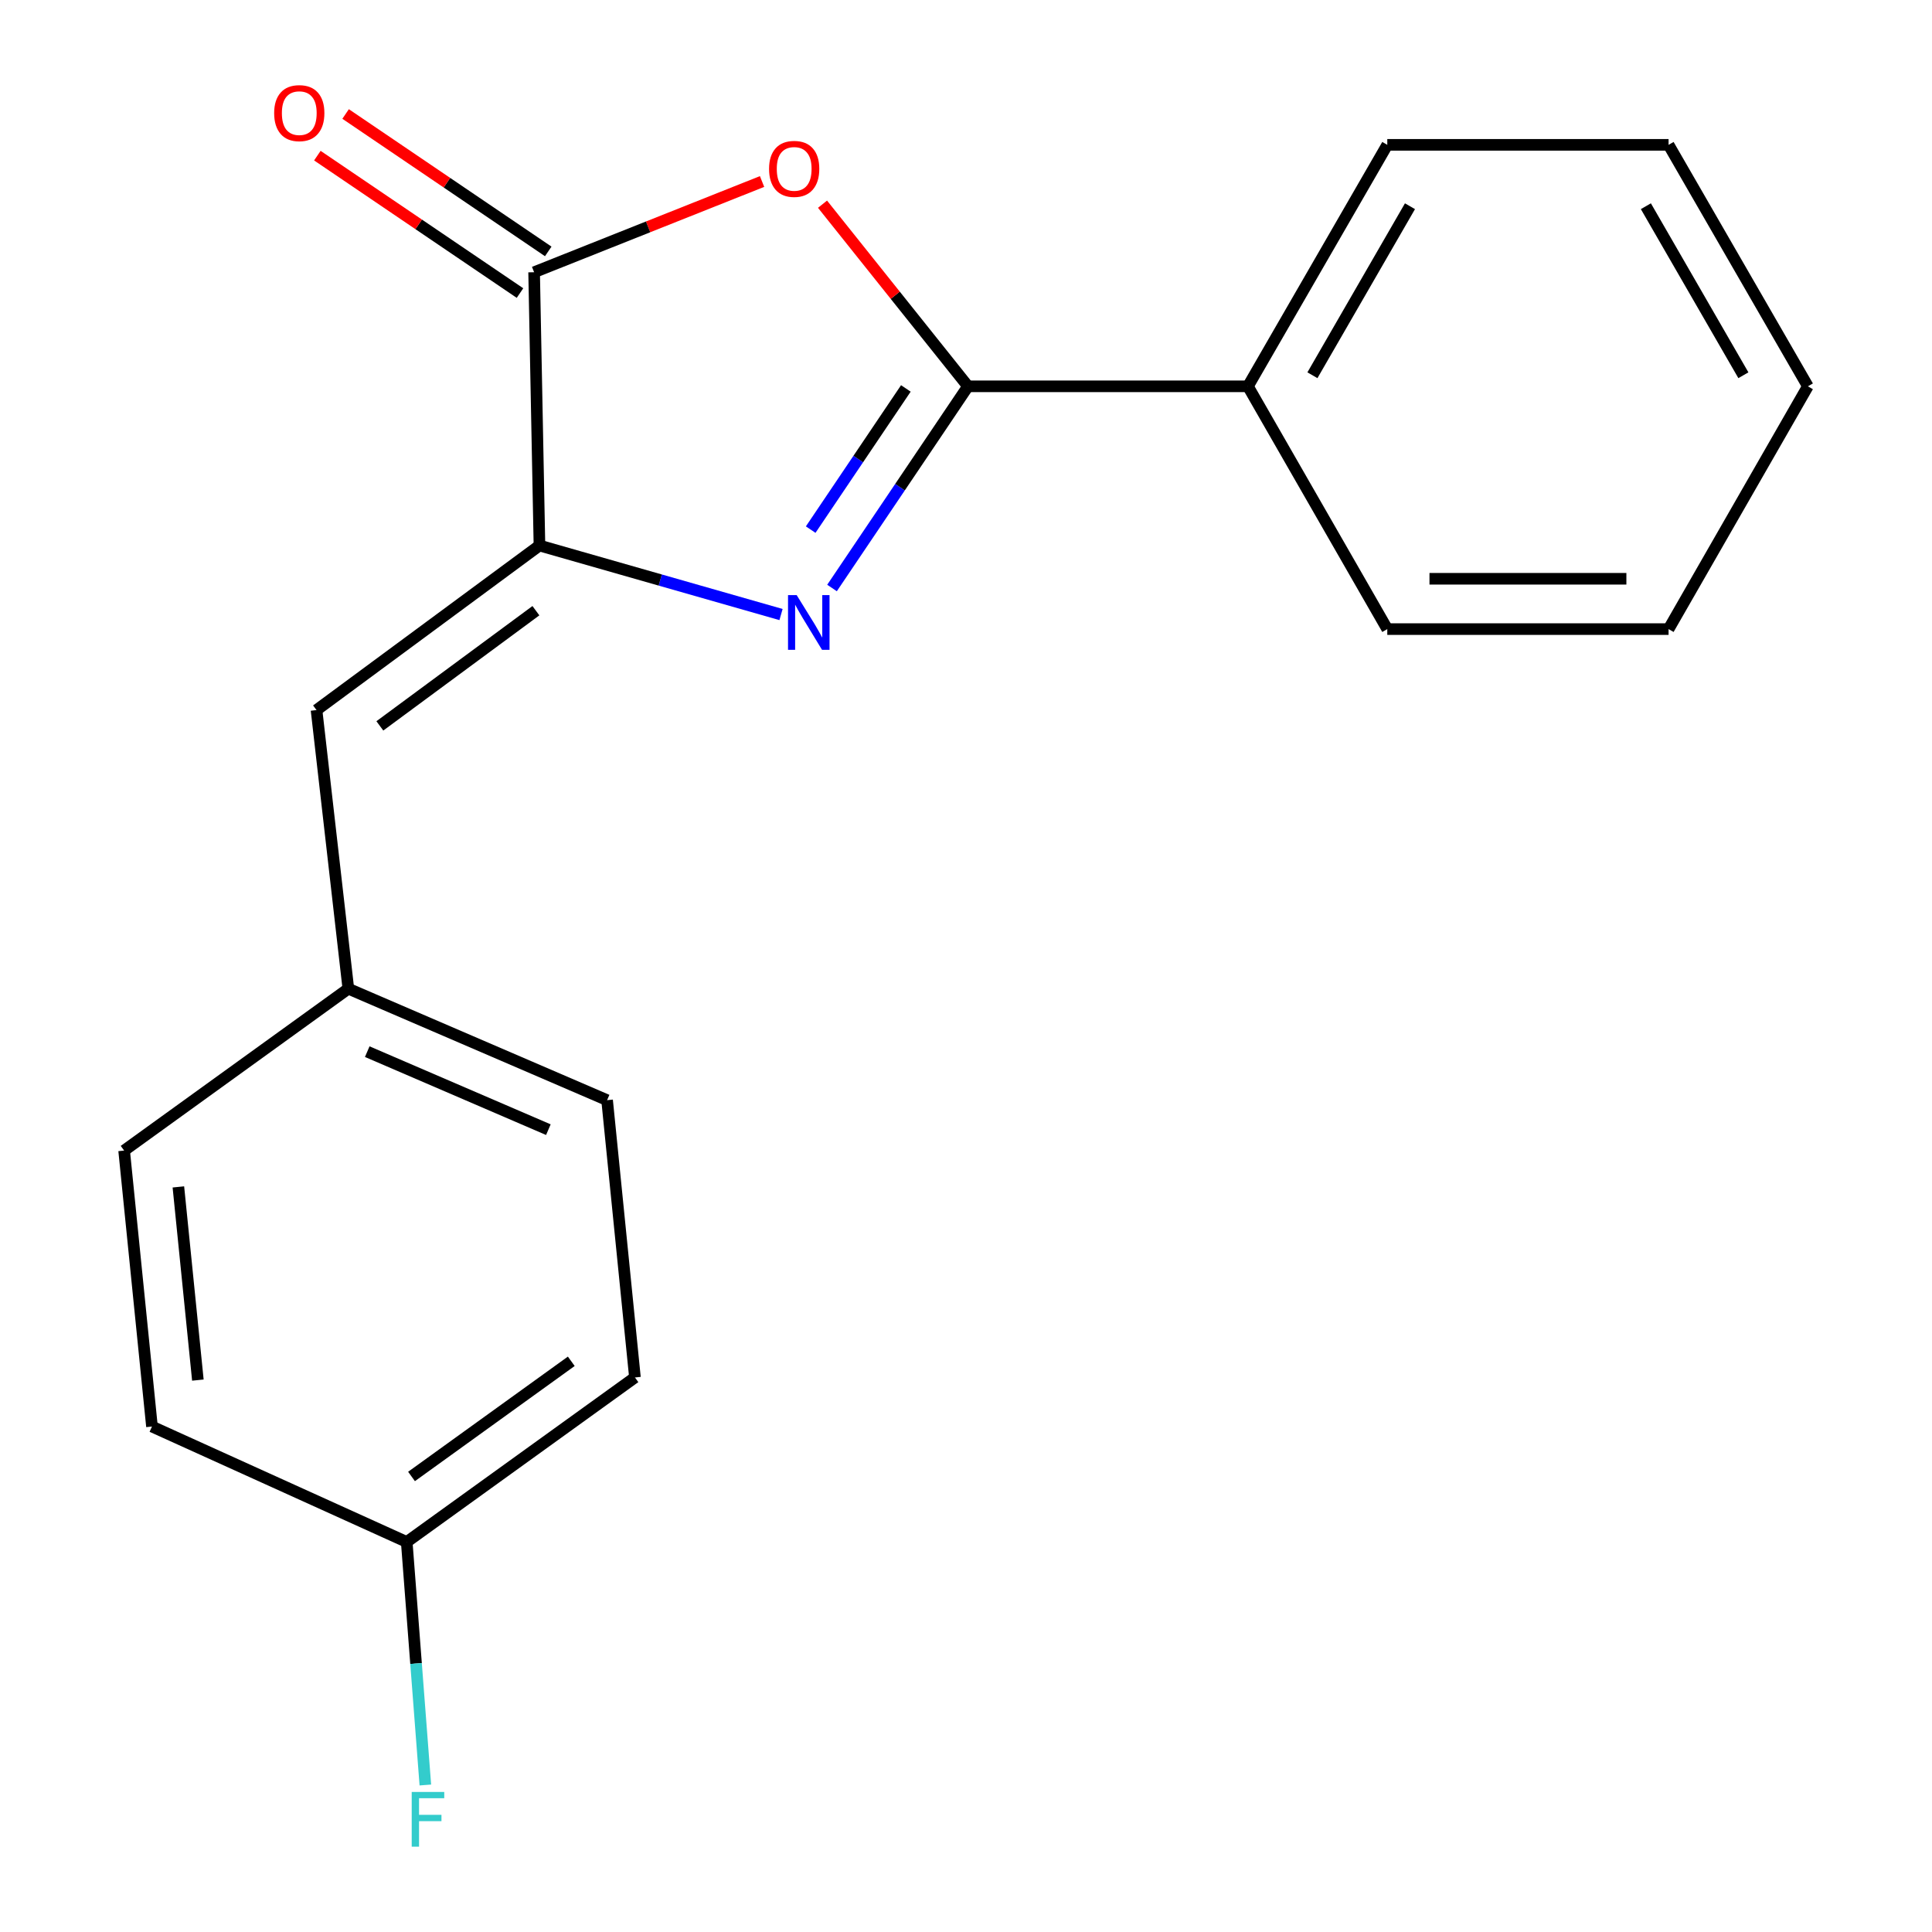 <?xml version='1.0' encoding='iso-8859-1'?>
<svg version='1.1' baseProfile='full'
              xmlns='http://www.w3.org/2000/svg'
                      xmlns:rdkit='http://www.rdkit.org/xml'
                      xmlns:xlink='http://www.w3.org/1999/xlink'
                  xml:space='preserve'
width='1000px' height='1000px' viewBox='0 0 1000 1000'>
<!-- END OF HEADER -->
<rect style='opacity:1.0;fill:#FFFFFF;stroke:none' width='1000' height='1000' x='0' y='0'> </rect>
<path class='bond-0' d='M 430.652,304.345 L 465.84,252.151' style='fill:none;fill-rule:evenodd;stroke:#0000FF;stroke-width:6px;stroke-linecap:butt;stroke-linejoin:miter;stroke-opacity:1' />
<path class='bond-0' d='M 465.84,252.151 L 501.028,199.956' style='fill:none;fill-rule:evenodd;stroke:#000000;stroke-width:6px;stroke-linecap:butt;stroke-linejoin:miter;stroke-opacity:1' />
<path class='bond-0' d='M 419.608,274.125 L 444.239,237.588' style='fill:none;fill-rule:evenodd;stroke:#0000FF;stroke-width:6px;stroke-linecap:butt;stroke-linejoin:miter;stroke-opacity:1' />
<path class='bond-0' d='M 444.239,237.588 L 468.871,201.052' style='fill:none;fill-rule:evenodd;stroke:#000000;stroke-width:6px;stroke-linecap:butt;stroke-linejoin:miter;stroke-opacity:1' />
<path class='bond-1' d='M 404.257,318.087 L 341.739,300.225' style='fill:none;fill-rule:evenodd;stroke:#0000FF;stroke-width:6px;stroke-linecap:butt;stroke-linejoin:miter;stroke-opacity:1' />
<path class='bond-1' d='M 341.739,300.225 L 279.222,282.362' style='fill:none;fill-rule:evenodd;stroke:#000000;stroke-width:6px;stroke-linecap:butt;stroke-linejoin:miter;stroke-opacity:1' />
<path class='bond-2' d='M 501.028,199.956 L 463.381,152.825' style='fill:none;fill-rule:evenodd;stroke:#000000;stroke-width:6px;stroke-linecap:butt;stroke-linejoin:miter;stroke-opacity:1' />
<path class='bond-2' d='M 463.381,152.825 L 425.735,105.694' style='fill:none;fill-rule:evenodd;stroke:#FF0000;stroke-width:6px;stroke-linecap:butt;stroke-linejoin:miter;stroke-opacity:1' />
<path class='bond-5' d='M 501.028,199.956 L 645.927,199.956' style='fill:none;fill-rule:evenodd;stroke:#000000;stroke-width:6px;stroke-linecap:butt;stroke-linejoin:miter;stroke-opacity:1' />
<path class='bond-3' d='M 279.222,282.362 L 276.457,140.908' style='fill:none;fill-rule:evenodd;stroke:#000000;stroke-width:6px;stroke-linecap:butt;stroke-linejoin:miter;stroke-opacity:1' />
<path class='bond-4' d='M 279.222,282.362 L 163.832,367.533' style='fill:none;fill-rule:evenodd;stroke:#000000;stroke-width:6px;stroke-linecap:butt;stroke-linejoin:miter;stroke-opacity:1' />
<path class='bond-4' d='M 277.384,316.097 L 196.611,375.717' style='fill:none;fill-rule:evenodd;stroke:#000000;stroke-width:6px;stroke-linecap:butt;stroke-linejoin:miter;stroke-opacity:1' />
<path class='bond-19' d='M 394.444,93.947 L 335.451,117.427' style='fill:none;fill-rule:evenodd;stroke:#FF0000;stroke-width:6px;stroke-linecap:butt;stroke-linejoin:miter;stroke-opacity:1' />
<path class='bond-19' d='M 335.451,117.427 L 276.457,140.908' style='fill:none;fill-rule:evenodd;stroke:#000000;stroke-width:6px;stroke-linecap:butt;stroke-linejoin:miter;stroke-opacity:1' />
<path class='bond-6' d='M 283.768,130.128 L 231.327,94.563' style='fill:none;fill-rule:evenodd;stroke:#000000;stroke-width:6px;stroke-linecap:butt;stroke-linejoin:miter;stroke-opacity:1' />
<path class='bond-6' d='M 231.327,94.563 L 178.885,58.999' style='fill:none;fill-rule:evenodd;stroke:#FF0000;stroke-width:6px;stroke-linecap:butt;stroke-linejoin:miter;stroke-opacity:1' />
<path class='bond-6' d='M 269.147,151.688 L 216.705,116.123' style='fill:none;fill-rule:evenodd;stroke:#000000;stroke-width:6px;stroke-linecap:butt;stroke-linejoin:miter;stroke-opacity:1' />
<path class='bond-6' d='M 216.705,116.123 L 164.264,80.559' style='fill:none;fill-rule:evenodd;stroke:#FF0000;stroke-width:6px;stroke-linecap:butt;stroke-linejoin:miter;stroke-opacity:1' />
<path class='bond-7' d='M 163.832,367.533 L 180.302,511.752' style='fill:none;fill-rule:evenodd;stroke:#000000;stroke-width:6px;stroke-linecap:butt;stroke-linejoin:miter;stroke-opacity:1' />
<path class='bond-14' d='M 645.927,199.956 L 718.058,74.971' style='fill:none;fill-rule:evenodd;stroke:#000000;stroke-width:6px;stroke-linecap:butt;stroke-linejoin:miter;stroke-opacity:1' />
<path class='bond-14' d='M 679.309,194.23 L 729.801,106.74' style='fill:none;fill-rule:evenodd;stroke:#000000;stroke-width:6px;stroke-linecap:butt;stroke-linejoin:miter;stroke-opacity:1' />
<path class='bond-15' d='M 645.927,199.956 L 718.058,325.621' style='fill:none;fill-rule:evenodd;stroke:#000000;stroke-width:6px;stroke-linecap:butt;stroke-linejoin:miter;stroke-opacity:1' />
<path class='bond-10' d='M 180.302,511.752 L 64.247,595.534' style='fill:none;fill-rule:evenodd;stroke:#000000;stroke-width:6px;stroke-linecap:butt;stroke-linejoin:miter;stroke-opacity:1' />
<path class='bond-11' d='M 180.302,511.752 L 314.231,569.44' style='fill:none;fill-rule:evenodd;stroke:#000000;stroke-width:6px;stroke-linecap:butt;stroke-linejoin:miter;stroke-opacity:1' />
<path class='bond-11' d='M 190.086,544.331 L 283.836,584.712' style='fill:none;fill-rule:evenodd;stroke:#000000;stroke-width:6px;stroke-linecap:butt;stroke-linejoin:miter;stroke-opacity:1' />
<path class='bond-8' d='M 210.52,798.12 L 328.645,712.964' style='fill:none;fill-rule:evenodd;stroke:#000000;stroke-width:6px;stroke-linecap:butt;stroke-linejoin:miter;stroke-opacity:1' />
<path class='bond-8' d='M 213.005,764.215 L 295.693,704.605' style='fill:none;fill-rule:evenodd;stroke:#000000;stroke-width:6px;stroke-linecap:butt;stroke-linejoin:miter;stroke-opacity:1' />
<path class='bond-9' d='M 210.52,798.12 L 215.34,861.017' style='fill:none;fill-rule:evenodd;stroke:#000000;stroke-width:6px;stroke-linecap:butt;stroke-linejoin:miter;stroke-opacity:1' />
<path class='bond-9' d='M 215.34,861.017 L 220.159,923.914' style='fill:none;fill-rule:evenodd;stroke:#33CCCC;stroke-width:6px;stroke-linecap:butt;stroke-linejoin:miter;stroke-opacity:1' />
<path class='bond-20' d='M 210.52,798.12 L 78.661,738.377' style='fill:none;fill-rule:evenodd;stroke:#000000;stroke-width:6px;stroke-linecap:butt;stroke-linejoin:miter;stroke-opacity:1' />
<path class='bond-12' d='M 64.247,595.534 L 78.661,738.377' style='fill:none;fill-rule:evenodd;stroke:#000000;stroke-width:6px;stroke-linecap:butt;stroke-linejoin:miter;stroke-opacity:1' />
<path class='bond-12' d='M 92.328,614.345 L 102.418,714.335' style='fill:none;fill-rule:evenodd;stroke:#000000;stroke-width:6px;stroke-linecap:butt;stroke-linejoin:miter;stroke-opacity:1' />
<path class='bond-13' d='M 314.231,569.44 L 328.645,712.964' style='fill:none;fill-rule:evenodd;stroke:#000000;stroke-width:6px;stroke-linecap:butt;stroke-linejoin:miter;stroke-opacity:1' />
<path class='bond-17' d='M 718.058,74.971 L 863.651,74.971' style='fill:none;fill-rule:evenodd;stroke:#000000;stroke-width:6px;stroke-linecap:butt;stroke-linejoin:miter;stroke-opacity:1' />
<path class='bond-16' d='M 718.058,325.621 L 863.651,325.621' style='fill:none;fill-rule:evenodd;stroke:#000000;stroke-width:6px;stroke-linecap:butt;stroke-linejoin:miter;stroke-opacity:1' />
<path class='bond-16' d='M 739.897,299.57 L 841.812,299.57' style='fill:none;fill-rule:evenodd;stroke:#000000;stroke-width:6px;stroke-linecap:butt;stroke-linejoin:miter;stroke-opacity:1' />
<path class='bond-18' d='M 863.651,325.621 L 935.753,199.956' style='fill:none;fill-rule:evenodd;stroke:#000000;stroke-width:6px;stroke-linecap:butt;stroke-linejoin:miter;stroke-opacity:1' />
<path class='bond-21' d='M 863.651,74.971 L 935.753,199.956' style='fill:none;fill-rule:evenodd;stroke:#000000;stroke-width:6px;stroke-linecap:butt;stroke-linejoin:miter;stroke-opacity:1' />
<path class='bond-21' d='M 851.902,106.736 L 902.373,194.226' style='fill:none;fill-rule:evenodd;stroke:#000000;stroke-width:6px;stroke-linecap:butt;stroke-linejoin:miter;stroke-opacity:1' />
<path  class='atom-0' d='M 412.361 308.031
L 421.641 323.031
Q 422.561 324.511, 424.041 327.191
Q 425.521 329.871, 425.601 330.031
L 425.601 308.031
L 429.361 308.031
L 429.361 336.351
L 425.481 336.351
L 415.521 319.951
Q 414.361 318.031, 413.121 315.831
Q 411.921 313.631, 411.561 312.951
L 411.561 336.351
L 407.881 336.351
L 407.881 308.031
L 412.361 308.031
' fill='#0000FF'/>
<path  class='atom-3' d='M 398.066 87.411
Q 398.066 80.611, 401.426 76.811
Q 404.786 73.011, 411.066 73.011
Q 417.346 73.011, 420.706 76.811
Q 424.066 80.611, 424.066 87.411
Q 424.066 94.291, 420.666 98.211
Q 417.266 102.091, 411.066 102.091
Q 404.826 102.091, 401.426 98.211
Q 398.066 94.331, 398.066 87.411
M 411.066 98.891
Q 415.386 98.891, 417.706 96.011
Q 420.066 93.091, 420.066 87.411
Q 420.066 81.851, 417.706 79.051
Q 415.386 76.211, 411.066 76.211
Q 406.746 76.211, 404.386 79.011
Q 402.066 81.811, 402.066 87.411
Q 402.066 93.131, 404.386 96.011
Q 406.746 98.891, 411.066 98.891
' fill='#FF0000'/>
<path  class='atom-7' d='M 141.903 58.552
Q 141.903 51.752, 145.263 47.952
Q 148.623 44.152, 154.903 44.152
Q 161.183 44.152, 164.543 47.952
Q 167.903 51.752, 167.903 58.552
Q 167.903 65.432, 164.503 69.352
Q 161.103 73.232, 154.903 73.232
Q 148.663 73.232, 145.263 69.352
Q 141.903 65.472, 141.903 58.552
M 154.903 70.032
Q 159.223 70.032, 161.543 67.152
Q 163.903 64.232, 163.903 58.552
Q 163.903 52.992, 161.543 50.192
Q 159.223 47.352, 154.903 47.352
Q 150.583 47.352, 148.223 50.152
Q 145.903 52.952, 145.903 58.552
Q 145.903 64.272, 148.223 67.152
Q 150.583 70.032, 154.903 70.032
' fill='#FF0000'/>
<path  class='atom-10' d='M 213.1 927.513
L 229.94 927.513
L 229.94 930.753
L 216.9 930.753
L 216.9 939.353
L 228.5 939.353
L 228.5 942.633
L 216.9 942.633
L 216.9 955.833
L 213.1 955.833
L 213.1 927.513
' fill='#33CCCC'/>
</svg>
